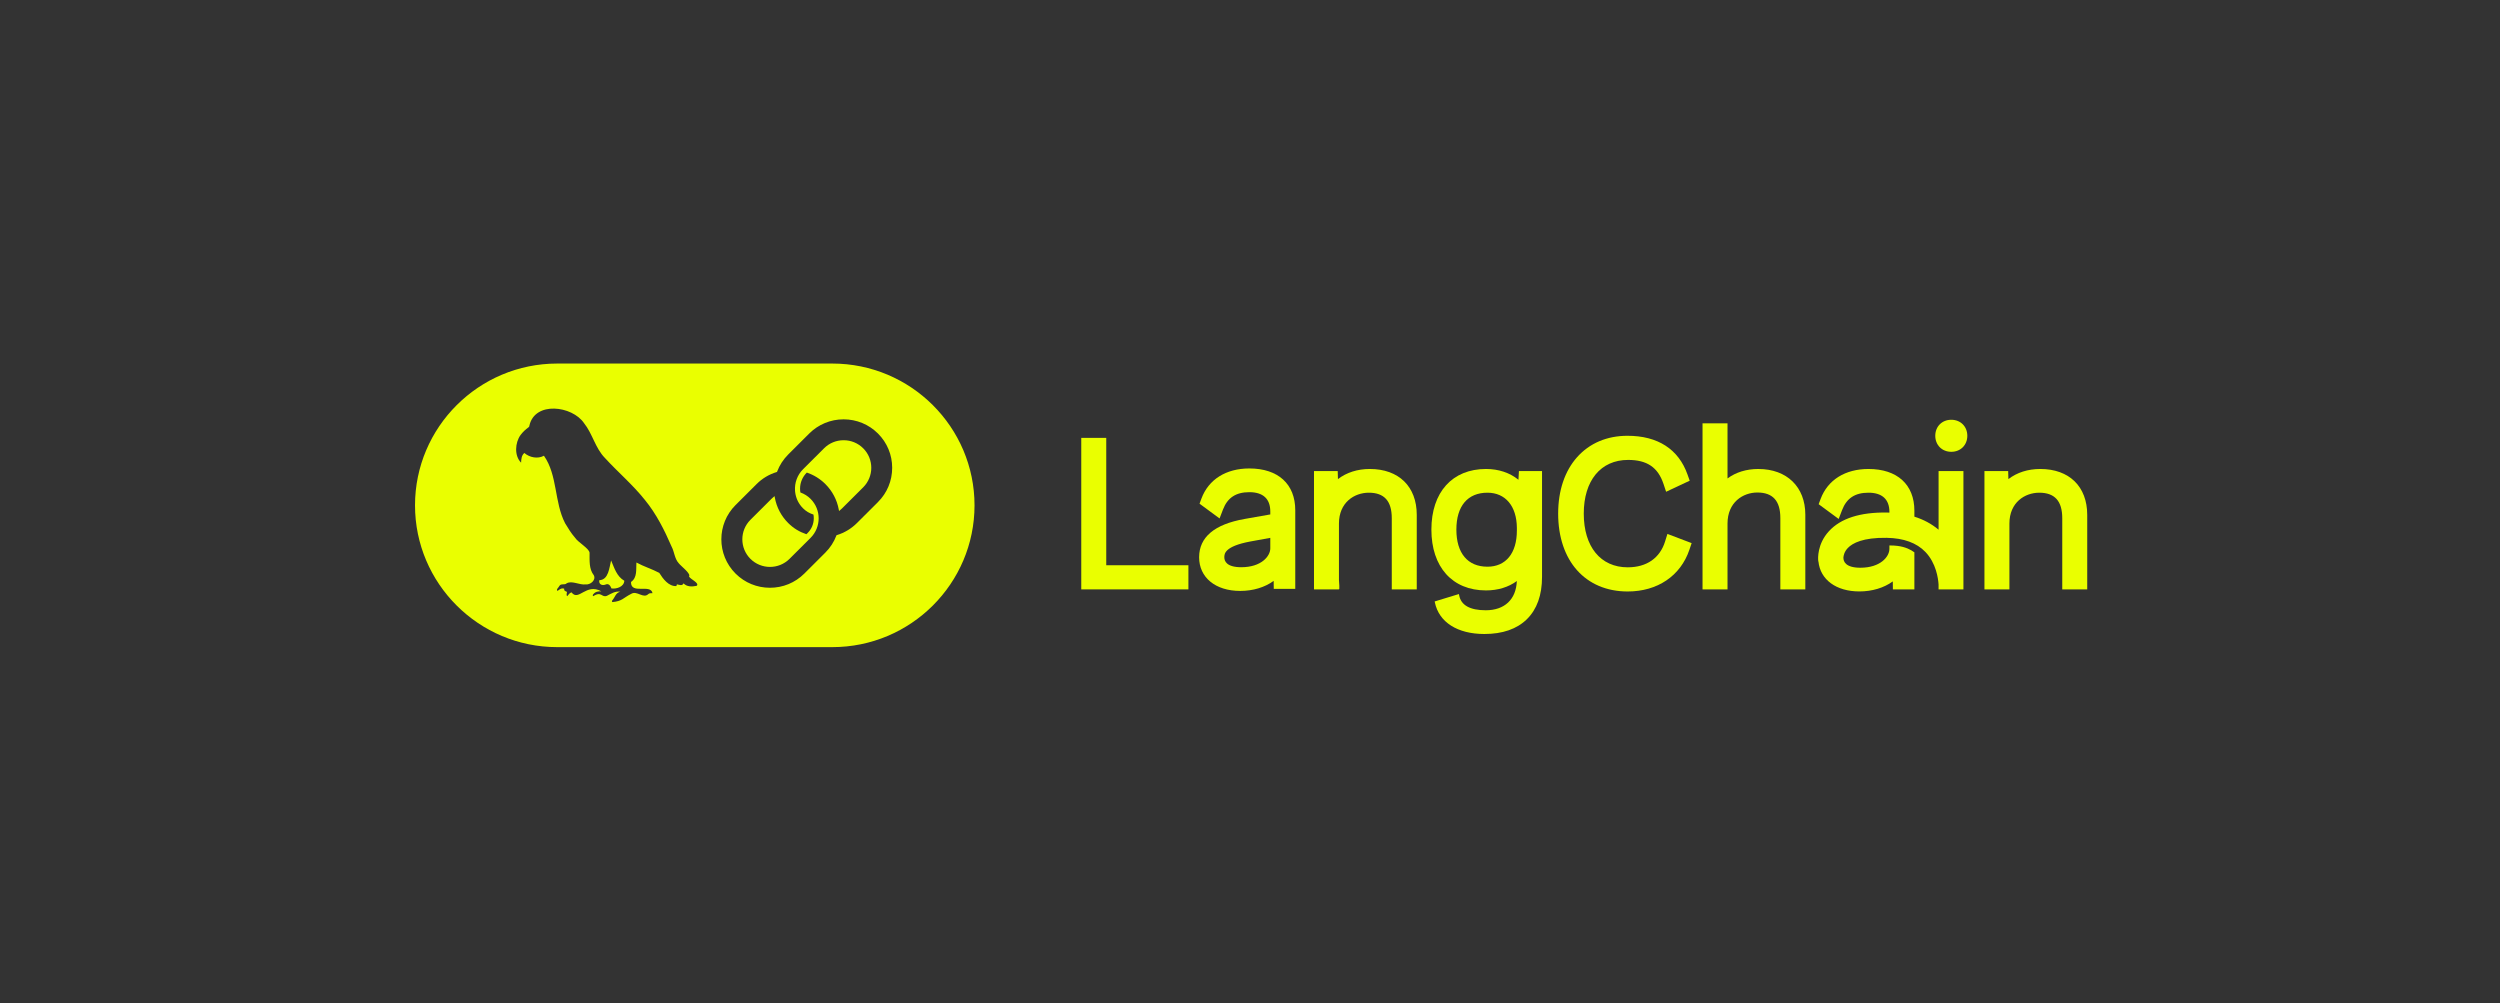 <svg width="162" height="65" viewBox="0 0 162 65" fill="none" xmlns="http://www.w3.org/2000/svg">
<rect x="0" y="0" width="162" height="65" fill="#333333" stroke="none"/>
<g clip-path="url(#clip0_544_2281)">
<path d="M54.666 28.527C54.187 28.527 53.736 28.713 53.399 29.05L52.036 30.409C51.669 30.776 51.48 31.285 51.518 31.807C51.521 31.835 51.524 31.864 51.527 31.893C51.576 32.294 51.752 32.655 52.036 32.938C52.233 33.134 52.449 33.258 52.712 33.344C52.725 33.423 52.733 33.503 52.733 33.583C52.733 33.943 52.593 34.281 52.338 34.535L52.255 34.618C51.8 34.463 51.42 34.236 51.077 33.894C50.622 33.441 50.321 32.867 50.207 32.238L50.192 32.15L50.123 32.206C50.076 32.244 50.031 32.285 49.99 32.326L48.627 33.685C47.929 34.381 47.929 35.516 48.627 36.213C48.977 36.561 49.435 36.736 49.895 36.736C50.355 36.736 50.813 36.561 51.162 36.213L52.525 34.854C53.223 34.157 53.223 33.023 52.525 32.326C52.338 32.14 52.116 32.001 51.865 31.911C51.851 31.829 51.844 31.747 51.844 31.667C51.844 31.276 51.998 30.904 52.282 30.622C52.738 30.777 53.143 31.029 53.485 31.369C53.939 31.822 54.239 32.395 54.354 33.026L54.37 33.113L54.439 33.057C54.486 33.02 54.53 32.979 54.573 32.937L55.935 31.578C56.634 30.881 56.635 29.747 55.935 29.05C55.597 28.713 55.148 28.527 54.668 28.527H54.666Z" fill="#EAFF00"/>
<path d="M53.936 23.558H36.106C31.026 23.558 26.893 27.68 26.893 32.746C26.893 37.813 31.026 41.934 36.106 41.934H53.936C59.016 41.934 63.149 37.813 63.149 32.746C63.149 27.68 59.016 23.558 53.936 23.558ZM45.141 37.963C44.847 38.024 44.517 38.035 44.292 37.801C44.209 37.991 44.016 37.891 43.866 37.866C43.852 37.904 43.84 37.938 43.828 37.977C43.331 38.01 42.959 37.505 42.722 37.123C42.252 36.87 41.719 36.715 41.239 36.45C41.211 36.887 41.307 37.429 40.889 37.712C40.868 38.552 42.165 37.811 42.283 38.437C42.191 38.447 42.089 38.423 42.015 38.493C41.677 38.822 41.289 38.245 40.9 38.483C40.376 38.746 40.324 38.961 39.676 39.015C39.64 38.961 39.655 38.925 39.685 38.892C39.868 38.681 39.881 38.432 40.192 38.342C39.871 38.291 39.603 38.468 39.333 38.607C38.982 38.751 38.985 38.284 38.445 38.632C38.385 38.584 38.414 38.539 38.448 38.502C38.585 38.334 38.766 38.31 38.969 38.319C37.968 37.762 37.496 39 37.034 38.384C36.895 38.421 36.842 38.546 36.755 38.634C36.679 38.551 36.736 38.451 36.74 38.354C36.65 38.312 36.535 38.291 36.562 38.147C36.385 38.087 36.262 38.192 36.13 38.291C36.011 38.199 36.21 38.065 36.247 37.97C36.353 37.786 36.594 37.932 36.717 37.8C37.065 37.602 37.551 37.923 37.949 37.869C38.255 37.907 38.635 37.593 38.481 37.28C38.153 36.862 38.211 36.315 38.204 35.815C38.163 35.524 37.462 35.153 37.259 34.838C37.009 34.555 36.813 34.227 36.618 33.905C35.913 32.544 36.135 30.795 35.247 29.532C34.846 29.753 34.322 29.649 33.976 29.352C33.789 29.522 33.78 29.744 33.766 29.98C33.317 29.533 33.373 28.688 33.732 28.189C33.878 27.993 34.053 27.831 34.248 27.689C34.293 27.657 34.307 27.625 34.306 27.576C34.661 25.984 37.081 26.291 37.845 27.419C38.4 28.112 38.568 29.03 39.197 29.674C40.044 30.599 41.008 31.413 41.79 32.397C42.529 33.297 43.056 34.351 43.517 35.414C43.705 35.767 43.707 36.2 43.985 36.501C44.122 36.683 44.793 37.179 44.648 37.354C44.731 37.536 45.358 37.787 45.141 37.963H45.141ZM56.892 32.535L55.529 33.894C55.166 34.256 54.718 34.526 54.231 34.674L54.206 34.681L54.197 34.705C54.039 35.122 53.798 35.494 53.481 35.809L52.119 37.169C51.524 37.761 50.734 38.087 49.892 38.087C49.05 38.087 48.259 37.761 47.665 37.169C46.437 35.944 46.437 33.952 47.665 32.727L49.028 31.368C49.392 31.004 49.829 30.742 50.324 30.59L50.349 30.583L50.358 30.559C50.517 30.142 50.758 29.769 51.076 29.451L52.438 28.092C53.033 27.5 53.823 27.173 54.665 27.173C55.507 27.173 56.298 27.5 56.892 28.092C57.486 28.685 57.813 29.473 57.813 30.313C57.813 31.153 57.486 31.942 56.892 32.534V32.535Z" fill="#EAFF00"/>
<path d="M39.599 36.318C39.48 36.783 39.441 37.574 38.835 37.597C38.785 37.866 39.021 37.967 39.236 37.88C39.449 37.783 39.551 37.958 39.623 38.131C39.952 38.179 40.438 38.022 40.456 37.633C39.965 37.351 39.813 36.815 39.6 36.317L39.599 36.318Z" fill="#EAFF00"/>
<path d="M71.685 28.374H70.066V38.192H77.009V36.628H71.685V28.374Z" fill="#EAFF00"/>
<path d="M85.144 38.192H86.763V38.175H86.784L86.787 38.102C86.788 38.081 86.794 37.885 86.764 37.582V33.928C86.764 32.553 87.766 31.927 88.698 31.927C89.7 31.927 90.187 32.467 90.187 33.579V38.192H91.806V33.363C91.806 31.529 90.641 30.39 88.766 30.39C87.969 30.39 87.257 30.616 86.699 31.046L86.684 30.524H85.147V38.192H85.144Z" fill="#EAFF00"/>
<path d="M98.394 31.088C97.831 30.631 97.108 30.39 96.292 30.39C94.11 30.39 92.754 31.895 92.754 34.317C92.754 36.74 94.11 38.259 96.292 38.259C97.062 38.259 97.749 38.049 98.291 37.651C98.244 38.839 97.5 39.545 96.279 39.545C95.253 39.545 94.672 39.218 94.553 38.574L94.538 38.494L92.966 38.974L92.98 39.038C93.245 40.319 94.443 41.083 96.185 41.083C97.367 41.083 98.294 40.761 98.941 40.126C99.594 39.485 99.924 38.562 99.924 37.383V30.524H98.427L98.395 31.088H98.394ZM98.293 34.385C98.293 35.848 97.58 36.722 96.386 36.722C95.106 36.722 94.373 35.846 94.373 34.318C94.373 32.791 95.107 31.927 96.386 31.927C97.552 31.927 98.281 32.797 98.293 34.197V34.385Z" fill="#EAFF00"/>
<path d="M107.9 35.079C107.565 36.164 106.703 36.762 105.475 36.762C103.719 36.762 102.628 35.429 102.628 33.283C102.628 31.137 103.729 29.803 105.502 29.803C106.729 29.803 107.436 30.284 107.796 31.362L107.964 31.866L109.493 31.149L109.349 30.745C108.767 29.105 107.423 28.239 105.462 28.239C104.13 28.239 102.999 28.72 102.191 29.63C101.392 30.531 100.969 31.794 100.969 33.283C100.969 36.347 102.737 38.328 105.475 38.328C107.404 38.328 108.899 37.318 109.472 35.627L109.618 35.194L108.049 34.598L107.899 35.08L107.9 35.079Z" fill="#EAFF00"/>
<path d="M113.943 30.39C113.17 30.39 112.483 30.601 111.943 31.004V27.433H110.324V38.193H111.943V33.929C111.943 32.545 112.945 31.915 113.877 31.915C114.878 31.915 115.366 32.455 115.366 33.566V38.193H116.985V33.351C116.985 31.553 115.791 30.391 113.944 30.391L113.943 30.39Z" fill="#EAFF00"/>
<path d="M126.444 27.201C125.843 27.201 125.406 27.638 125.406 28.239C125.406 28.84 125.843 29.277 126.444 29.277C127.045 29.277 127.482 28.84 127.482 28.239C127.482 27.638 127.045 27.201 126.444 27.201Z" fill="#EAFF00"/>
<path d="M132.21 30.39C131.413 30.39 130.703 30.616 130.144 31.046L130.129 30.524H128.592V38.192H130.21V33.928C130.21 32.553 131.212 31.927 132.144 31.927C133.146 31.927 133.634 32.467 133.634 33.579V38.192H135.252V33.363C135.252 31.529 134.087 30.39 132.212 30.39H132.21Z" fill="#EAFF00"/>
<path d="M127.23 30.524H125.62V34.325C125.173 33.95 124.647 33.666 124.052 33.48V33.094C124.052 31.401 122.941 30.39 121.078 30.39C119.565 30.39 118.434 31.1 117.973 32.338L117.849 32.672L119.146 33.628L119.369 33.048C119.663 32.283 120.206 31.927 121.078 31.927C121.951 31.927 122.434 32.347 122.434 33.174V33.217C122.382 33.215 122.33 33.213 122.277 33.213C120.544 33.185 119.28 33.59 118.52 34.416C117.742 35.26 117.81 36.208 117.82 36.313L117.828 36.386H117.835C117.956 37.567 118.988 38.325 120.487 38.325C121.313 38.325 122.076 38.095 122.653 37.675L122.659 38.191H124.052V35.792L124.022 35.771C123.825 35.627 123.482 35.44 122.965 35.375C122.803 35.355 122.648 35.344 122.505 35.347H122.433V35.568C122.433 36.075 121.85 36.789 120.553 36.789C119.596 36.789 119.453 36.386 119.453 36.146V36.121C119.461 36.014 119.506 35.75 119.744 35.505C120.046 35.193 120.726 34.828 122.25 34.851C123.354 34.868 124.201 35.177 124.768 35.769C125.464 36.495 125.595 37.489 125.619 37.878V38.192H127.23V30.524H127.23Z" fill="#EAFF00"/>
<path d="M80.96 30.356C79.447 30.356 78.315 31.067 77.854 32.305L77.73 32.639L79.028 33.595L79.25 33.015C79.544 32.25 80.088 31.893 80.96 31.893C81.832 31.893 82.315 32.313 82.315 33.141V33.335L80.648 33.629C78.694 33.975 77.703 34.81 77.703 36.112C77.703 37.413 78.749 38.292 80.367 38.292C81.194 38.292 81.956 38.062 82.533 37.642L82.54 38.158H83.933V33.061C83.933 31.367 82.822 30.356 80.96 30.356ZM82.315 34.852V35.535C82.315 36.042 81.732 36.756 80.435 36.756C79.478 36.756 79.336 36.354 79.336 36.114C79.336 35.901 79.336 35.401 81.031 35.087L82.315 34.853V34.852Z" fill="#EAFF00"/>
</g>
<defs>
<clipPath id="clip0_544_2281">
<rect width="108.359" height="18.511" fill="white" transform="translate(26.893 23.49)"/>
</clipPath>
</defs>
</svg>
